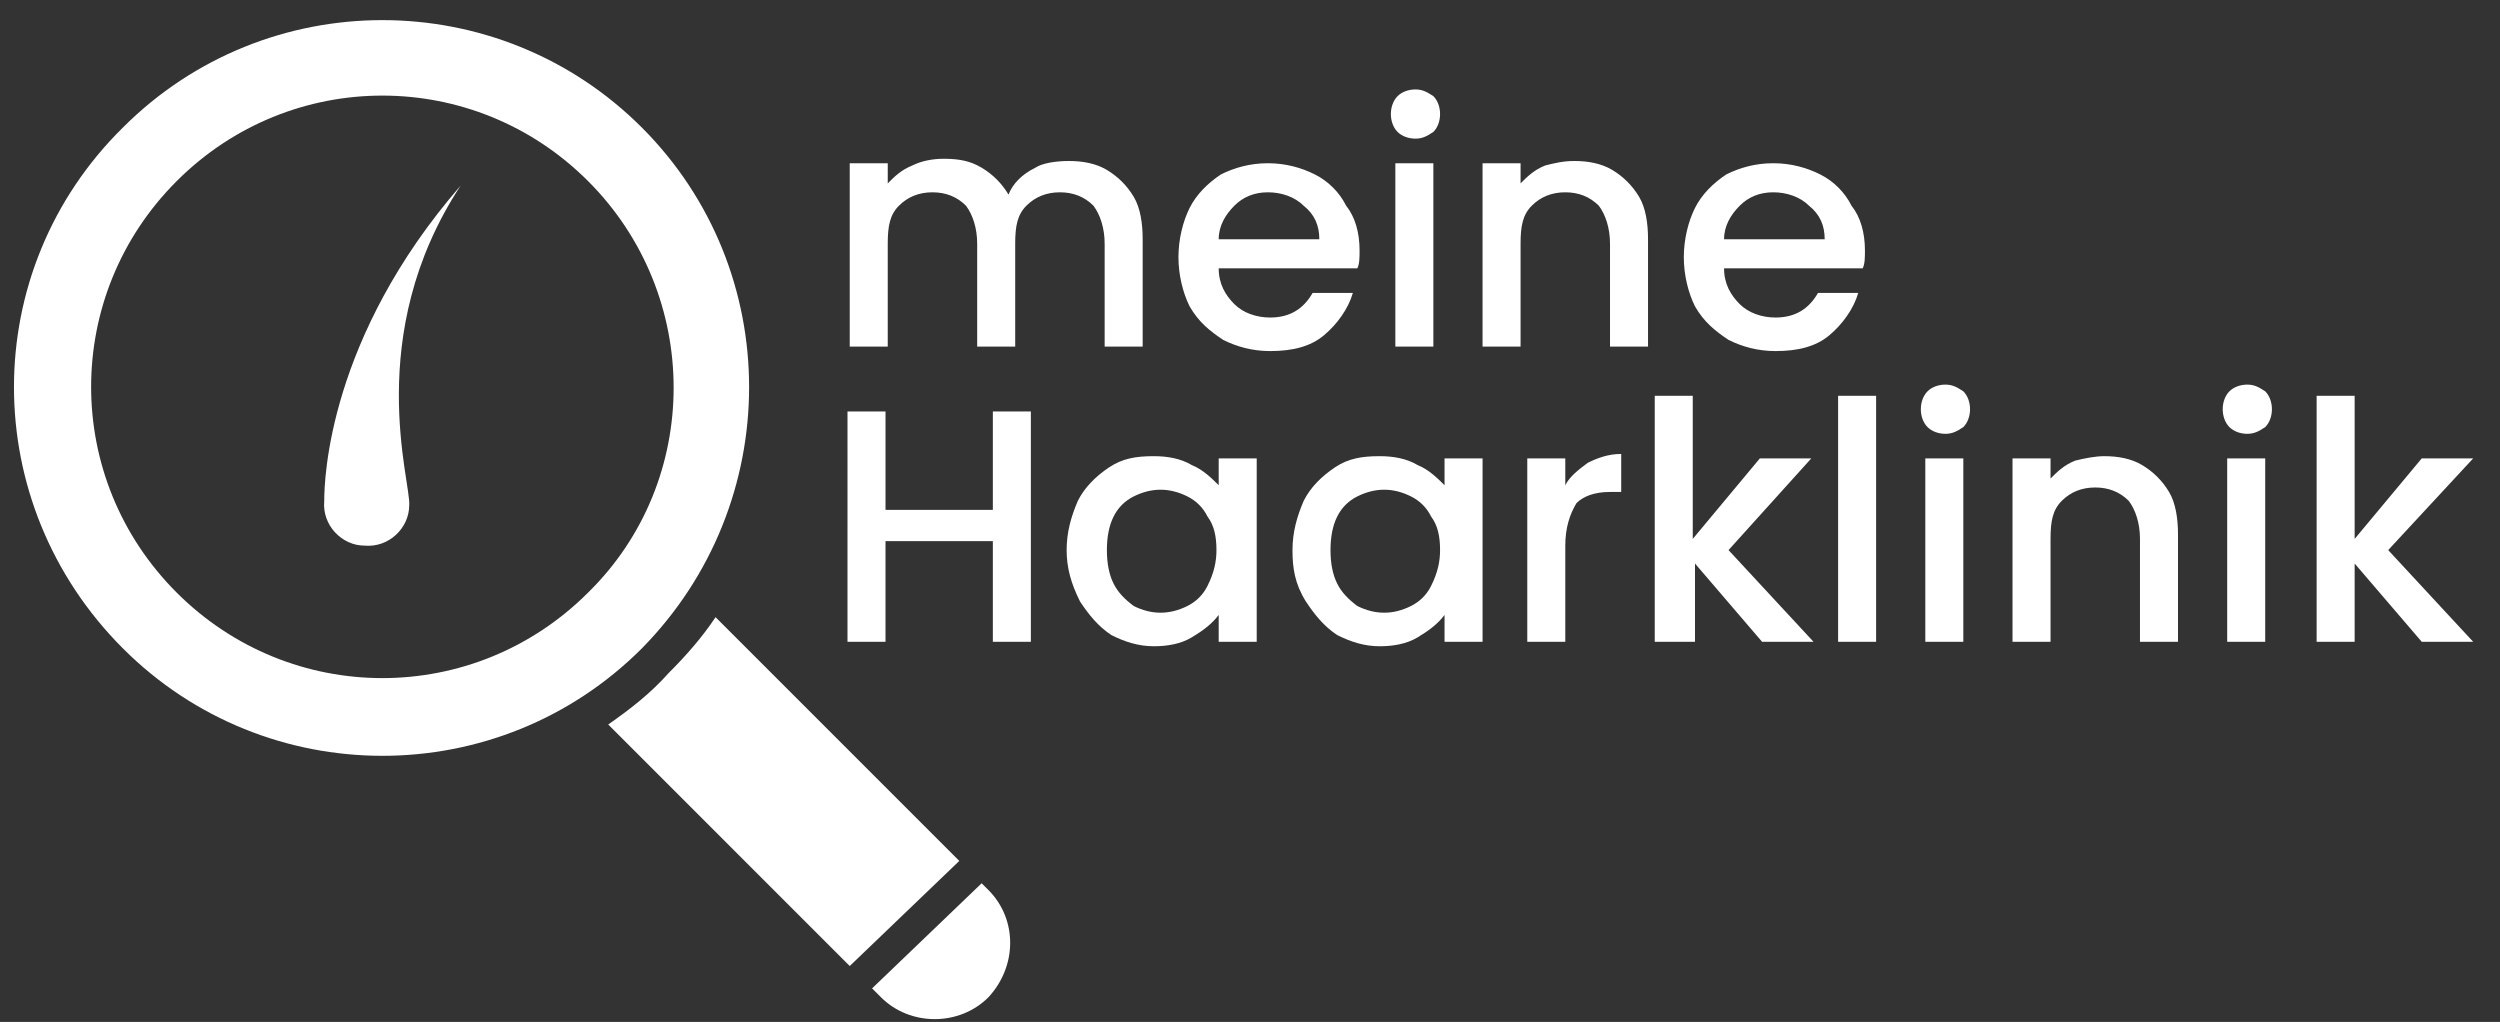 <svg xmlns="http://www.w3.org/2000/svg" xmlns:xlink="http://www.w3.org/1999/xlink" id="Layer_1" x="0px" y="0px" viewBox="0 0 111.8 45.7" style="enable-background:new 0 0 111.8 45.7;" xml:space="preserve"><rect x="0" y="0" width="111.8" height="45.7" fill="#333333" stroke="none"/><style type="text/css">	.st0{fill:#FFFFFF;}</style><path class="st0" d="M47.8,7.2c0.6,0,1.2,0.1,1.7,0.4c0.5,0.3,0.9,0.7,1.2,1.2c0.3,0.5,0.4,1.2,0.4,1.9v4.8h-1.7v-4.6 c0-0.7-0.2-1.3-0.5-1.7c-0.4-0.4-0.9-0.6-1.5-0.6c-0.6,0-1.1,0.2-1.5,0.6c-0.4,0.4-0.5,0.9-0.5,1.7v4.6h-1.7v-4.6 c0-0.7-0.2-1.3-0.5-1.7c-0.4-0.4-0.9-0.6-1.5-0.6c-0.6,0-1.1,0.2-1.5,0.6c-0.4,0.4-0.5,0.9-0.5,1.7v4.6h-1.7V7.3h1.7v0.9 c0.3-0.3,0.6-0.6,1.1-0.8c0.4-0.2,0.9-0.3,1.4-0.3c0.7,0,1.2,0.1,1.7,0.4c0.5,0.3,0.9,0.7,1.2,1.2c0.2-0.5,0.6-0.9,1.2-1.2 C46.6,7.3,47.2,7.2,47.8,7.2z M60.8,11.2c0,0.3,0,0.6-0.1,0.8h-6.2c0,0.7,0.3,1.2,0.7,1.6c0.4,0.4,1,0.6,1.6,0.6 c0.9,0,1.5-0.4,1.9-1.1h1.8c-0.2,0.7-0.7,1.4-1.3,1.9c-0.6,0.5-1.4,0.7-2.4,0.7c-0.8,0-1.5-0.2-2.1-0.5c-0.6-0.4-1.1-0.8-1.5-1.5 c-0.3-0.6-0.5-1.4-0.5-2.2c0-0.8,0.2-1.6,0.5-2.2c0.3-0.6,0.8-1.1,1.4-1.5c0.6-0.3,1.3-0.5,2.1-0.5c0.8,0,1.5,0.2,2.1,0.5 c0.6,0.3,1.1,0.8,1.4,1.4C60.6,9.7,60.8,10.4,60.8,11.2z M59,10.7c0-0.6-0.2-1.1-0.7-1.5c-0.4-0.4-1-0.6-1.6-0.6 c-0.6,0-1.1,0.2-1.5,0.6c-0.4,0.4-0.7,0.9-0.7,1.5H59z M63.3,6.2c-0.3,0-0.6-0.1-0.8-0.3c-0.2-0.2-0.3-0.5-0.3-0.8 c0-0.3,0.1-0.6,0.3-0.8c0.2-0.2,0.5-0.3,0.8-0.3c0.3,0,0.5,0.1,0.8,0.3c0.2,0.2,0.3,0.5,0.3,0.8c0,0.3-0.1,0.6-0.3,0.8 C63.8,6.1,63.6,6.2,63.3,6.2z M64.1,7.3v8.2h-1.7V7.3H64.1z M70.4,7.2c0.6,0,1.2,0.1,1.7,0.4c0.5,0.3,0.9,0.7,1.2,1.2 c0.3,0.5,0.4,1.2,0.4,1.9v4.8h-1.7v-4.6c0-0.7-0.2-1.3-0.5-1.7c-0.4-0.4-0.9-0.6-1.5-0.6c-0.6,0-1.1,0.2-1.5,0.6 c-0.4,0.4-0.5,0.9-0.5,1.7v4.6h-1.7V7.3H68v0.9c0.3-0.3,0.6-0.6,1.1-0.8C69.5,7.3,69.9,7.2,70.4,7.2z M83.4,11.2 c0,0.3,0,0.6-0.1,0.8h-6.2c0,0.7,0.3,1.2,0.7,1.6c0.4,0.4,1,0.6,1.6,0.6c0.9,0,1.5-0.4,1.9-1.1h1.8c-0.2,0.7-0.7,1.4-1.3,1.9 c-0.6,0.5-1.4,0.7-2.4,0.7c-0.8,0-1.5-0.2-2.1-0.5c-0.6-0.4-1.1-0.8-1.5-1.5c-0.3-0.6-0.5-1.4-0.5-2.2c0-0.8,0.2-1.6,0.5-2.2 c0.3-0.6,0.8-1.1,1.4-1.5c0.6-0.3,1.3-0.5,2.1-0.5c0.8,0,1.5,0.2,2.1,0.5c0.6,0.3,1.1,0.8,1.4,1.4C83.2,9.7,83.4,10.4,83.4,11.2z  M81.6,10.7c0-0.6-0.2-1.1-0.7-1.5c-0.4-0.4-1-0.6-1.6-0.6c-0.6,0-1.1,0.2-1.5,0.6c-0.4,0.4-0.7,0.9-0.7,1.5H81.6z"></path><path class="st0" d="M46.1,18.4v10.3h-1.7v-4.5h-4.8v4.5h-1.7V18.4h1.7v4.4h4.8v-4.4H46.1z M47.7,24.6c0-0.8,0.2-1.5,0.5-2.2 c0.3-0.6,0.8-1.1,1.4-1.5c0.6-0.4,1.2-0.5,2-0.5c0.6,0,1.2,0.1,1.7,0.4c0.5,0.2,0.9,0.6,1.2,0.9v-1.2h1.7v8.2h-1.7v-1.2 c-0.3,0.4-0.7,0.7-1.2,1c-0.5,0.3-1.1,0.4-1.7,0.4c-0.7,0-1.3-0.2-1.9-0.5c-0.6-0.4-1-0.9-1.4-1.5C47.9,26.1,47.7,25.4,47.7,24.6z  M54.4,24.6c0-0.6-0.1-1.1-0.4-1.5c-0.2-0.4-0.5-0.7-0.9-0.9c-0.4-0.2-0.8-0.3-1.2-0.3c-0.4,0-0.8,0.1-1.2,0.3 c-0.4,0.2-0.7,0.5-0.9,0.9c-0.2,0.4-0.3,0.9-0.3,1.5c0,0.6,0.1,1.1,0.3,1.5c0.2,0.4,0.5,0.7,0.9,1c0.4,0.2,0.8,0.3,1.2,0.3 c0.4,0,0.8-0.1,1.2-0.3c0.4-0.2,0.7-0.5,0.9-0.9C54.3,25.6,54.4,25.1,54.4,24.6z M57.8,24.6c0-0.8,0.2-1.5,0.5-2.2 c0.3-0.6,0.8-1.1,1.4-1.5c0.6-0.4,1.2-0.5,2-0.5c0.6,0,1.2,0.1,1.7,0.4c0.5,0.2,0.9,0.6,1.2,0.9v-1.2h1.7v8.2h-1.7v-1.2 c-0.3,0.4-0.7,0.7-1.2,1c-0.5,0.3-1.1,0.4-1.7,0.4c-0.7,0-1.3-0.2-1.9-0.5c-0.6-0.4-1-0.9-1.4-1.5C57.9,26.1,57.8,25.4,57.8,24.6z  M64.4,24.6c0-0.6-0.1-1.1-0.4-1.5c-0.2-0.4-0.5-0.7-0.9-0.9c-0.4-0.2-0.8-0.3-1.2-0.3c-0.4,0-0.8,0.1-1.2,0.3 c-0.4,0.2-0.7,0.5-0.9,0.9c-0.2,0.4-0.3,0.9-0.3,1.5c0,0.6,0.1,1.1,0.3,1.5c0.2,0.4,0.5,0.7,0.9,1c0.4,0.2,0.8,0.3,1.2,0.3 c0.4,0,0.8-0.1,1.2-0.3c0.4-0.2,0.7-0.5,0.9-0.9C64.3,25.6,64.4,25.1,64.4,24.6z M70,21.7c0.2-0.4,0.6-0.7,1-1 c0.4-0.2,0.9-0.4,1.5-0.4v1.7H72c-0.7,0-1.2,0.2-1.5,0.5C70.2,23,70,23.6,70,24.4v4.3h-1.7v-8.2H70V21.7z M77.3,24.6l3.8,4.1h-2.3 l-3-3.5v3.5H74v-11h1.7v6.4l3-3.6H81L77.3,24.6z M83.9,17.7v11h-1.7v-11H83.9z M87,19.4c-0.3,0-0.6-0.1-0.8-0.3 c-0.2-0.2-0.3-0.5-0.3-0.8s0.1-0.6,0.3-0.8c0.2-0.2,0.5-0.3,0.8-0.3c0.3,0,0.5,0.1,0.8,0.3c0.2,0.2,0.3,0.5,0.3,0.8 s-0.1,0.6-0.3,0.8C87.5,19.3,87.3,19.4,87,19.4z M87.8,20.5v8.2h-1.7v-8.2H87.8z M94.1,20.4c0.6,0,1.2,0.1,1.7,0.4 c0.5,0.3,0.9,0.7,1.2,1.2c0.3,0.5,0.4,1.2,0.4,1.9v4.8h-1.7v-4.6c0-0.7-0.2-1.3-0.5-1.7c-0.4-0.4-0.9-0.6-1.5-0.6 c-0.6,0-1.1,0.2-1.5,0.6c-0.4,0.4-0.5,0.9-0.5,1.7v4.6H90v-8.2h1.7v0.9c0.3-0.3,0.6-0.6,1.1-0.8C93.2,20.5,93.7,20.4,94.1,20.4z  M100.5,19.4c-0.3,0-0.6-0.1-0.8-0.3c-0.2-0.2-0.3-0.5-0.3-0.8s0.1-0.6,0.3-0.8c0.2-0.2,0.5-0.3,0.8-0.3c0.3,0,0.5,0.1,0.8,0.3 c0.2,0.2,0.3,0.5,0.3,0.8s-0.1,0.6-0.3,0.8C101,19.3,100.8,19.4,100.5,19.4z M101.3,20.5v8.2h-1.7v-8.2H101.3z M106.8,24.6l3.8,4.1 h-2.3l-3-3.5v3.5h-1.7v-11h1.7v6.4l3-3.6h2.3L106.8,24.6z"></path><path class="st0" d="M42.9,38.5l-4.9,4.7L27.2,32.4c1-0.7,1.9-1.4,2.7-2.3c0.8-0.8,1.5-1.6,2.1-2.5L42.9,38.5z"></path><path class="st0" d="M44.2,44.6c-1.3,1.3-3.5,1.3-4.8,0l-0.4-0.4l4.9-4.7l0.3,0.3C45.5,41.1,45.5,43.2,44.2,44.6z"></path><path class="st0" d="M28.7,5.7c-6.4-6.4-16.8-6.4-23.2,0C-1,12.1-1,22.5,5.5,29c6.4,6.4,16.8,6.4,23.2,0 C35.1,22.5,35.1,12.1,28.7,5.7z M26.3,26.5c-5.1,5.1-13.3,5.1-18.4,0s-5.1-13.3,0-18.4c5.1-5.1,13.3-5.1,18.4,0 C31.4,13.2,31.4,21.5,26.3,26.5z"></path><path class="st0" d="M18.3,22.6c0,1-0.9,1.9-2,1.8c-1,0-1.9-0.9-1.8-2c0-1,0.2-7.3,6.1-14.1C16.2,15,18.4,21.6,18.3,22.6z"></path></svg>